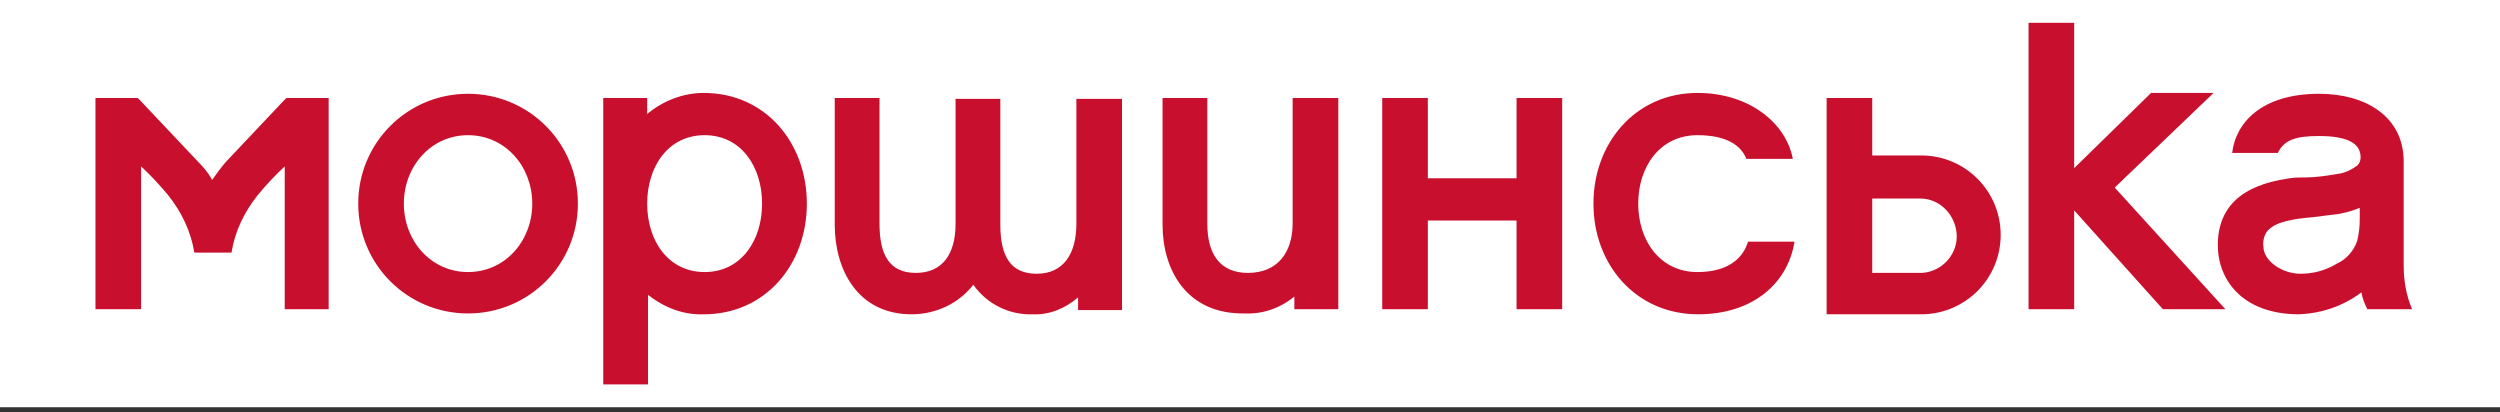 <svg width="279" height="46" viewBox="0 0 279 46" fill="none" xmlns="http://www.w3.org/2000/svg">
<rect x="0" y="0" width="279" height="46" fill="#333333" stroke="none"/>
<path d="M279 0H0V45.447H279V0Z" fill="white"/>
<path d="M67.322 42.901V10.938H72.225C72.225 10.938 72.225 12.258 72.225 12.352C72.225 12.446 72.225 12.635 72.225 12.729C74.016 11.22 76.279 10.372 78.542 10.372C85.425 10.372 90.045 15.935 90.045 22.724C90.045 29.512 85.425 35.075 78.542 35.075C76.279 35.17 74.111 34.321 72.319 32.907C72.319 38.093 72.319 42.901 72.319 42.901H67.322ZM72.225 22.724C72.225 26.872 74.582 30.361 78.636 30.361C82.691 30.361 85.048 26.872 85.048 22.724C85.048 18.575 82.691 15.086 78.636 15.086C74.582 15.086 72.225 18.575 72.225 22.724ZM208.943 35.075H203.852V10.938H208.943V17.349H214.412C219.315 17.349 223.275 21.309 223.275 26.212C223.275 31.115 219.315 35.075 214.412 35.075H208.943ZM208.943 30.455H214.129C216.392 30.55 218.372 28.664 218.372 26.401C218.372 24.138 216.581 22.158 214.318 22.158C214.223 22.158 214.223 22.158 214.129 22.158H208.943V30.455ZM177.828 22.724C177.828 15.935 182.542 10.372 189.426 10.372C195.271 10.372 199.326 13.766 200.08 17.726H194.894C194.329 16.312 192.82 15.086 189.426 15.086C185.277 15.086 182.825 18.575 182.825 22.724C182.825 26.872 185.277 30.361 189.426 30.361C192.82 30.361 194.517 28.852 195.083 26.967H200.269C199.514 31.681 195.554 35.075 189.52 35.075C182.542 35.075 177.828 29.512 177.828 22.724ZM39.978 22.724C39.978 15.935 45.447 10.466 52.236 10.466C59.024 10.466 64.493 15.935 64.493 22.724C64.493 29.512 59.024 34.981 52.236 34.981C45.447 34.981 39.978 29.512 39.978 22.724ZM45.07 22.724C45.07 26.872 48.087 30.361 52.236 30.361C56.384 30.361 59.401 26.872 59.401 22.724C59.401 18.575 56.384 15.086 52.236 15.086C48.087 15.086 45.07 18.575 45.07 22.724ZM247.507 27.344C247.507 21.215 253.165 20.272 255.522 19.895C256.088 19.801 256.748 19.801 257.313 19.801C258.445 19.801 259.671 19.612 260.802 19.424C261.651 19.329 262.405 18.952 263.065 18.481C263.348 18.198 263.442 17.915 263.442 17.538C263.442 16.029 262.028 15.181 258.822 15.181C256.276 15.181 254.956 15.558 254.202 17.066H249.11C249.487 13.766 252.316 10.466 258.822 10.466C264.008 10.466 268.251 13.012 268.251 18.009C268.251 20.272 268.251 29.607 268.251 29.607C268.251 31.304 268.534 33.001 269.194 34.51C268.628 34.51 264.951 34.51 264.196 34.51C263.914 33.944 263.631 33.284 263.536 32.624C261.556 34.133 259.105 34.981 256.559 35.075C250.336 35.075 247.507 31.304 247.507 27.344ZM260.425 23.949C259.671 24.044 258.916 24.138 258.162 24.232C257.125 24.327 256.088 24.421 255.05 24.704C254.296 24.892 253.636 25.175 253.07 25.741C252.693 26.212 252.505 26.872 252.599 27.532C252.599 29.041 254.579 30.55 256.748 30.55C258.162 30.55 259.576 30.172 260.802 29.418C261.839 28.947 262.688 28.004 263.065 26.872C263.254 26.118 263.348 25.27 263.348 24.421C263.348 24.232 263.348 24.044 263.348 23.855C263.348 23.761 263.348 23.572 263.348 23.384C263.348 23.289 263.348 23.289 263.348 23.195C262.405 23.572 261.462 23.855 260.425 23.949ZM129.741 25.081C129.741 24.232 129.741 10.938 129.741 10.938H134.738C134.738 10.938 134.738 22.818 134.738 24.987C134.738 28.475 136.247 30.455 139.264 30.455C142.564 30.455 144.261 28.192 144.261 24.892C144.261 23.666 144.261 10.938 144.261 10.938H149.353V34.51H144.45C144.45 34.51 144.45 33.19 144.45 33.095C142.847 34.416 140.867 35.075 138.887 34.981C132.381 35.075 129.741 30.078 129.741 25.081ZM108.62 31.775C107.017 33.85 104.471 35.075 101.737 35.075C95.703 35.075 93.157 30.078 93.157 25.081C93.157 24.232 93.157 10.938 93.157 10.938H98.154C98.154 10.938 98.154 22.818 98.154 24.987C98.154 28.475 99.286 30.455 102.209 30.455C105.226 30.455 106.64 28.287 106.64 24.987C106.64 23.289 106.64 11.032 106.64 11.032H111.637C111.637 11.032 111.637 22.912 111.637 25.081C111.637 28.57 112.769 30.55 115.692 30.55C118.709 30.55 120.123 28.287 120.123 24.987C120.123 23.761 120.123 11.032 120.123 11.032H125.215V34.604H120.312C120.312 34.604 120.312 33.284 120.312 33.19C118.898 34.415 117.106 35.17 115.22 35.075C112.675 35.17 110.129 33.944 108.62 31.775ZM241.379 34.51L231.478 23.478V34.51H226.387V2.546H231.478V18.764L240.059 10.372H247.036L236.004 20.932L248.356 34.51H241.379ZM31.775 34.51V18.575C30.643 19.612 29.701 20.649 28.758 21.781C27.249 23.666 26.212 25.835 25.835 28.192H23.76H21.686C21.309 25.835 20.272 23.666 18.763 21.781C17.82 20.649 16.783 19.518 15.746 18.575V34.51H10.654V10.938H15.369L15.746 11.315L22.157 18.104C22.723 18.669 23.289 19.329 23.666 20.084C24.138 19.424 24.609 18.764 25.175 18.104L31.586 11.315L31.963 10.938H36.678V34.51H31.775ZM169.248 34.51V24.609H159.347V34.51H154.256V10.938H159.347V19.895H169.248V10.938H174.339V34.51H169.248Z" fill="#C8102E"/>
</svg>
